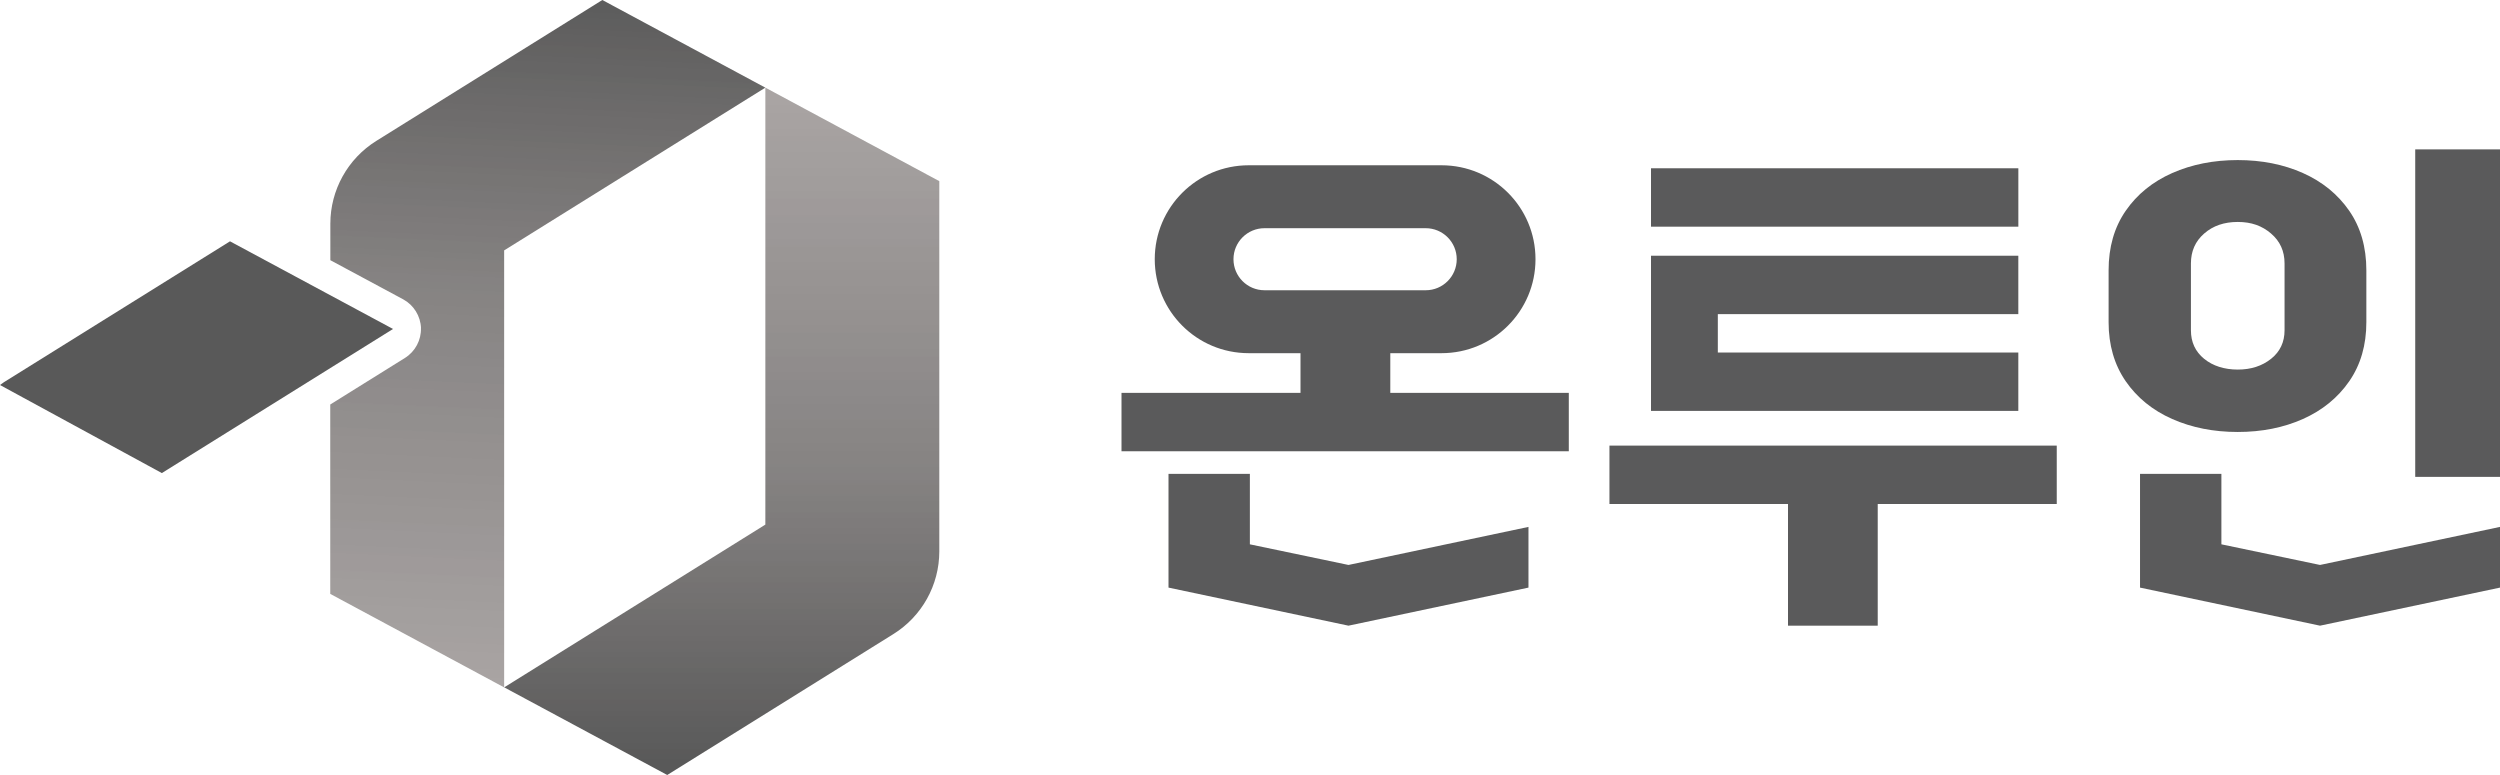 <svg width="100" height="31" viewBox="0 0 100 31" fill="none" xmlns="http://www.w3.org/2000/svg">
<g style="mix-blend-mode:multiply" opacity="0.65">
<path d="M30.616 3.506L37.572 7.246V22.056C37.572 23.401 36.877 24.652 35.735 25.363L26.689 31L20.168 27.494L30.614 20.984V3.506H30.616Z" fill="url(#paint0_linear_2867_60703)"/>
<path d="M16.84 13.125C16.824 12.645 16.551 12.204 16.129 11.974L13.214 10.408V8.946C13.214 7.601 13.909 6.35 15.051 5.637L24.093 0L30.614 3.506L20.166 10.016V27.496L13.21 23.756V16.18L16.201 14.316C16.609 14.06 16.853 13.602 16.838 13.123L16.84 13.125Z" fill="url(#paint1_linear_2867_60703)"/>
<path d="M0.154 15.29L9.2 9.653L15.721 13.159L6.474 18.923L0 15.401C0.051 15.364 0.1 15.325 0.154 15.29Z" fill="black"/>
<path d="M49.995 21.773V18.956H46.74V23.504L53.939 25.027L61.139 23.504V21.076L53.939 22.598L49.995 21.773Z" fill="#020203"/>
<path d="M88.856 21.773V18.956H85.601V23.504L92.801 25.027L100 23.504V21.076L92.801 22.598L88.856 21.773Z" fill="#020203"/>
<path d="M55.61 14.127H57.662C59.736 14.127 61.42 12.446 61.42 10.369C61.42 8.292 59.739 6.611 57.662 6.611H49.948C47.873 6.611 46.19 8.292 46.19 10.369C46.19 12.446 47.871 14.127 49.948 14.127H52.02V15.714H44.86V18.05H62.752V15.714H55.612V14.127H55.61ZM49.339 10.369C49.339 9.684 49.895 9.128 50.579 9.128H57.029C57.713 9.128 58.269 9.684 58.269 10.369C58.269 11.054 57.713 11.61 57.029 11.61H50.579C49.895 11.61 49.339 11.054 49.339 10.369Z" fill="#020203"/>
<path d="M64.378 17.824V20.16H71.52V25.027H75.109V20.16H82.27V17.824H64.378Z" fill="#020203"/>
<path d="M80.734 6.731H66.04V9.067H80.734V6.731Z" fill="#020203"/>
<path d="M80.733 12.565V10.229H68.601H66.04V16.436H80.733V14.101H68.713V12.565H80.733Z" fill="#020203"/>
<path d="M100 5.975H96.609V19.075H100V5.975Z" fill="#020203"/>
<path d="M93.969 8.431C93.512 7.771 92.895 7.269 92.118 6.922C91.341 6.576 90.472 6.403 89.508 6.403C88.545 6.403 87.674 6.576 86.888 6.922C86.105 7.269 85.484 7.771 85.029 8.431C84.572 9.091 84.344 9.885 84.344 10.812V12.889C84.344 13.803 84.574 14.591 85.029 15.251C85.486 15.911 86.105 16.413 86.888 16.76C87.672 17.106 88.545 17.279 89.508 17.279C90.472 17.279 91.341 17.106 92.118 16.76C92.895 16.413 93.512 15.911 93.969 15.251C94.426 14.591 94.654 13.803 94.654 12.889V10.812C94.654 9.885 94.424 9.089 93.969 8.431ZM91.382 13.211C91.382 13.684 91.202 14.066 90.843 14.353C90.482 14.64 90.039 14.783 89.51 14.783C88.981 14.783 88.518 14.64 88.166 14.353C87.813 14.066 87.637 13.684 87.637 13.211V10.537C87.637 10.049 87.813 9.649 88.166 9.342C88.518 9.032 88.967 8.878 89.51 8.878C90.054 8.878 90.484 9.032 90.843 9.342C91.204 9.651 91.382 10.049 91.382 10.537V13.211Z" fill="#020203"/>
</g>
<defs>
<linearGradient id="paint0_linear_2867_60703" x1="28.87" y1="30.475" x2="28.87" y2="3.728" gradientUnits="userSpaceOnUse">
<stop/>
<stop offset="0.43" stop-color="#120C0B" stop-opacity="0.79"/>
<stop offset="1" stop-color="#231815" stop-opacity="0.6"/>
</linearGradient>
<linearGradient id="paint1_linear_2867_60703" x1="22.238" y1="-0.828" x2="20.921" y2="27.674" gradientUnits="userSpaceOnUse">
<stop/>
<stop offset="0.43" stop-color="#120C0B" stop-opacity="0.79"/>
<stop offset="1" stop-color="#231815" stop-opacity="0.6"/>
</linearGradient>
</defs>
</svg>
